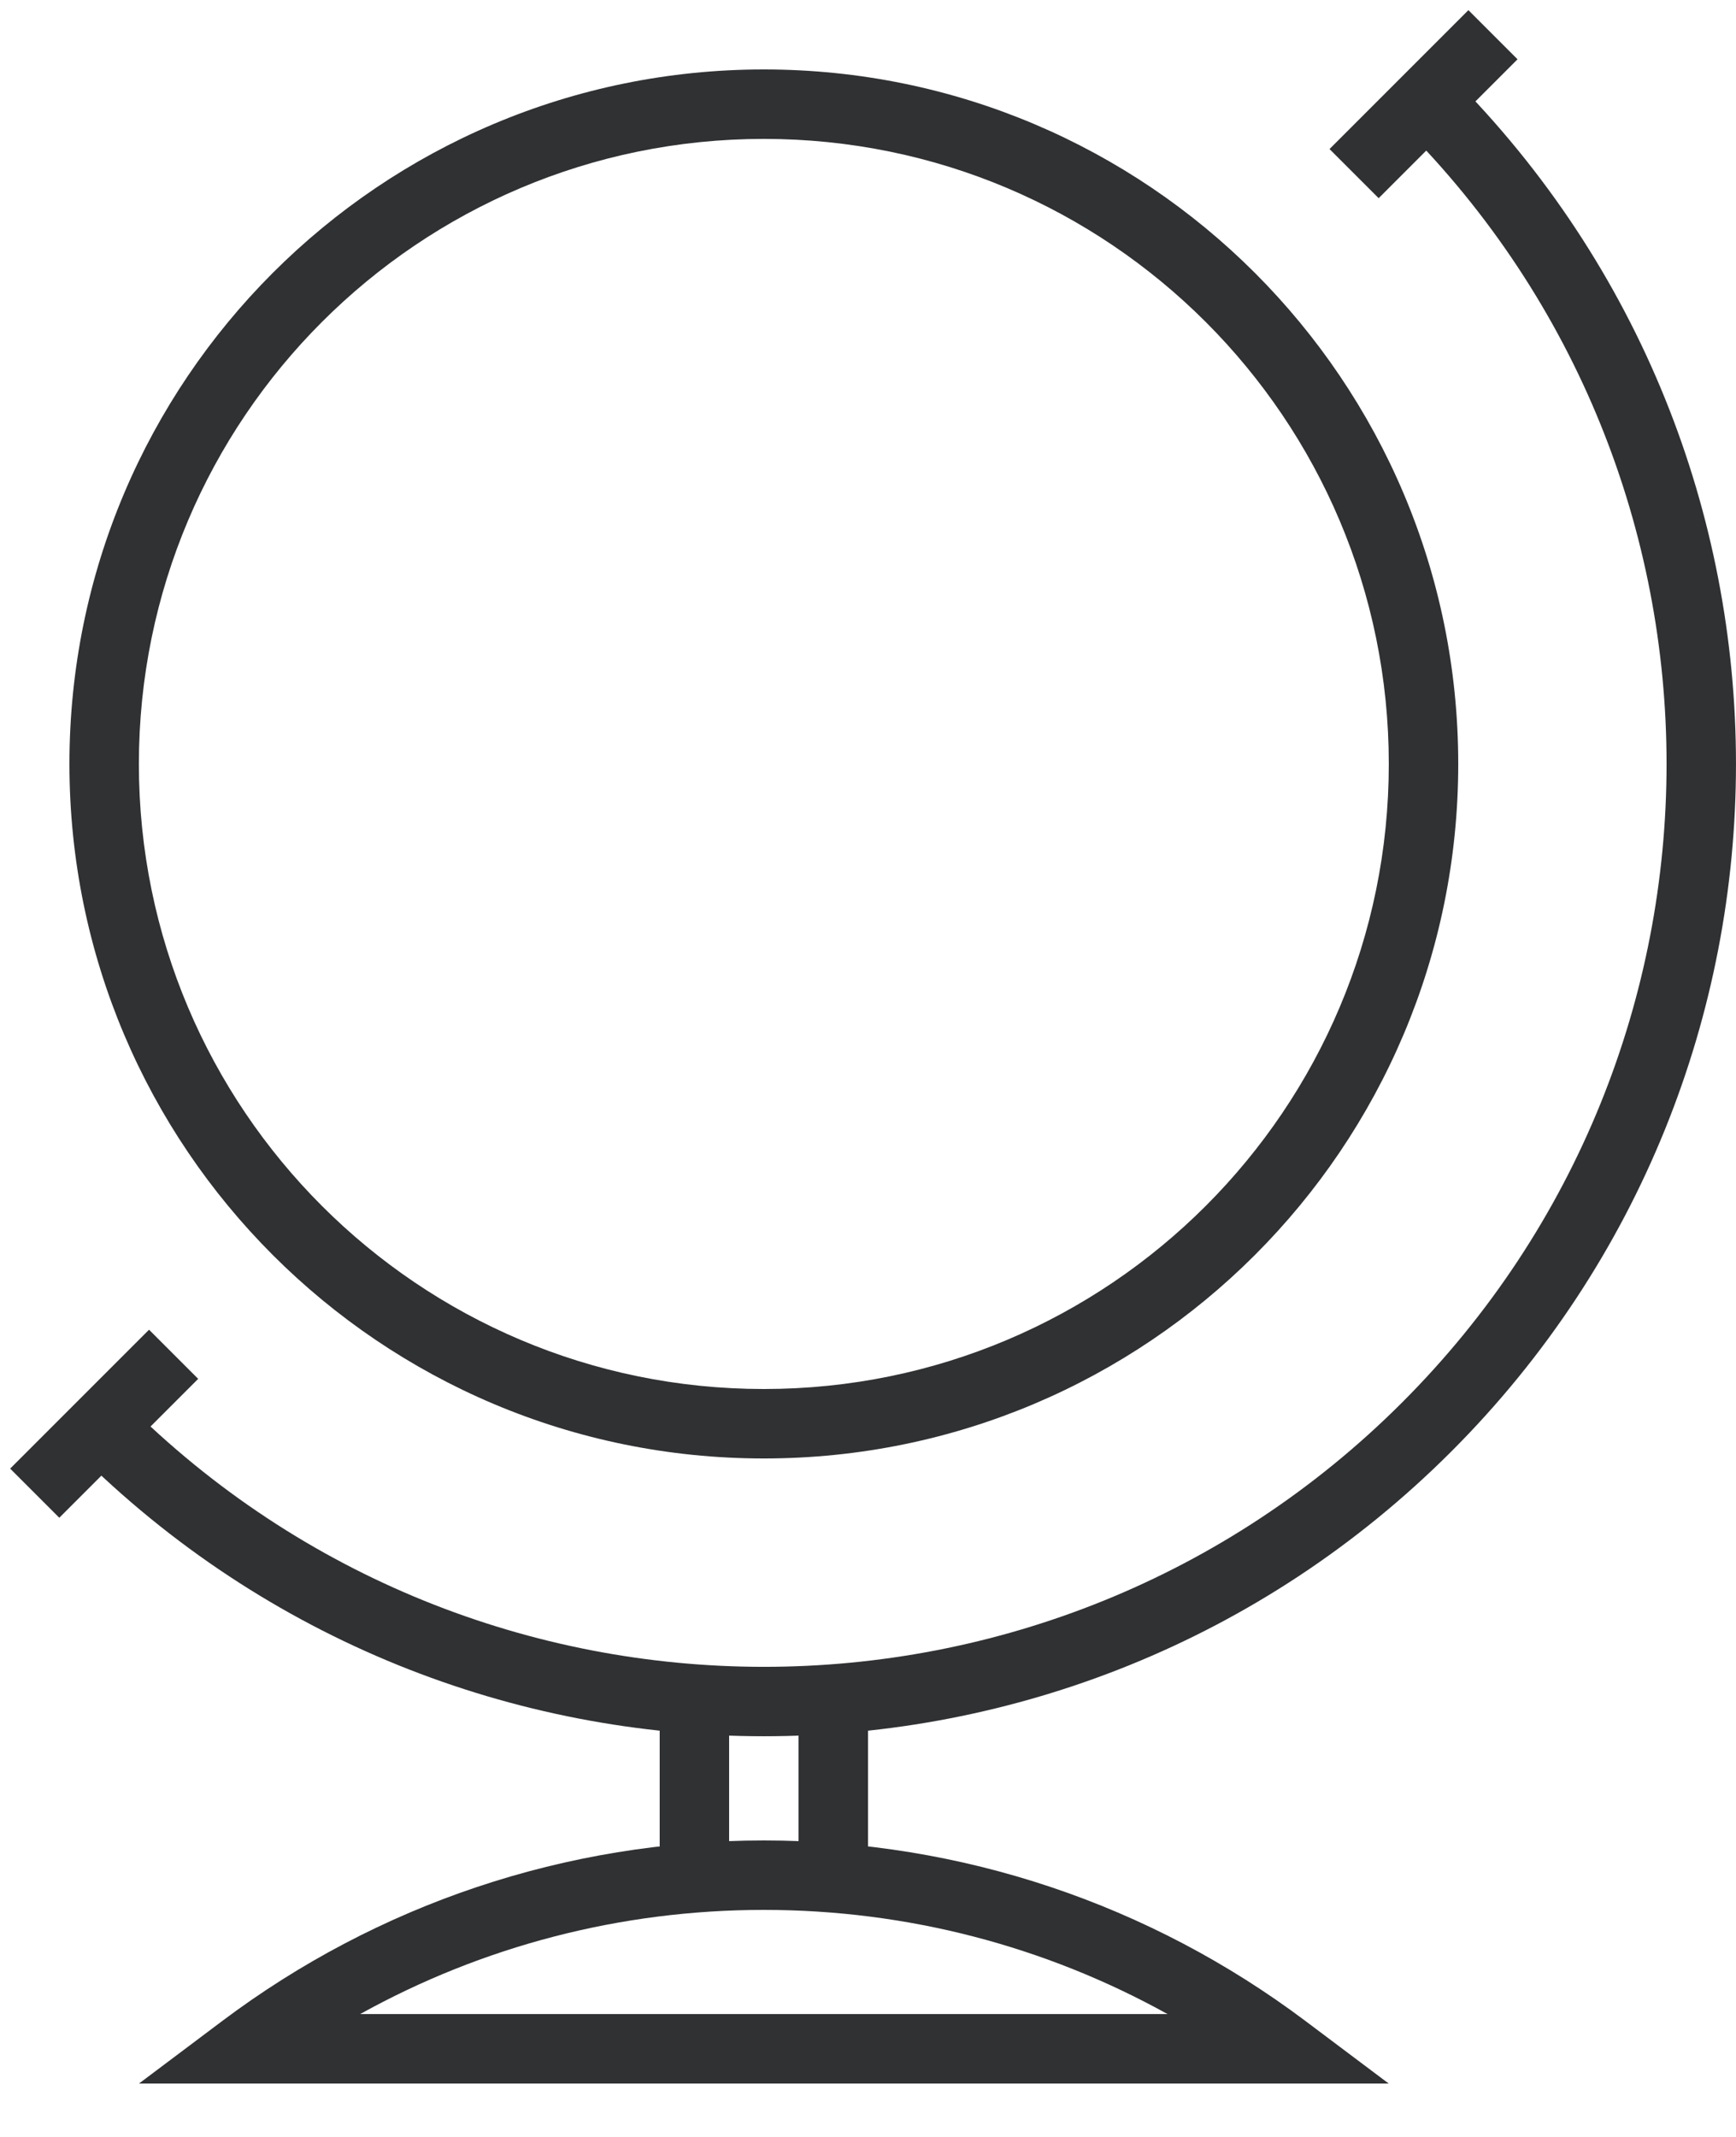 <?xml version="1.0" encoding="UTF-8"?>
<svg width="26px" height="32px" viewBox="0 0 26 32" version="1.1" xmlns="http://www.w3.org/2000/svg" xmlns:xlink="http://www.w3.org/1999/xlink">
    <!-- Generator: Sketch 50.2 (55047) - http://www.bohemiancoding.com/sketch -->
    <title>virtual-offices-california</title>
    <desc>Created with Sketch.</desc>
    <defs></defs>
    <g id="Listings" stroke="none" stroke-width="1" fill="none" fill-rule="evenodd">
        <g id="Virtual-Office---City" transform="translate(-209, -1209)" fill="#2F3133" fill-rule="nonzero">
            <g id="virtual-offices-california" transform="translate(209, 1209)">
                <polygon id="Shape" points="9.88 25.448 10.92 25.448 10.92 28.122 9.88 28.122"></polygon>
                <polygon id="Shape" points="11.96 25.434 13 25.434 13 28.122 11.96 28.122"></polygon>
                <path d="M19.552,30.264 L20.798,31.2 L2.082,31.2 L3.328,30.264 C5.651,28.519 8.473,27.56 11.44,27.56 C14.407,27.56 17.229,28.519 19.552,30.264 Z M11.44,28.6 C9.289,28.6 7.221,29.146 5.394,30.16 L17.486,30.16 C15.658,29.146 13.591,28.6 11.44,28.6 Z" id="Shape"></path>
                <path d="M11.44,21.84 C5.696,21.84 1.04,17.184 1.04,11.44 C1.04,5.696 5.696,1.04 11.44,1.04 C17.184,1.04 21.84,5.696 21.84,11.44 C21.84,17.184 17.184,21.84 11.44,21.84 Z M11.44,20.8 C16.609,20.8 20.8,16.609 20.8,11.44 C20.8,6.271 16.609,2.08 11.44,2.08 C6.271,2.08 2.08,6.271 2.08,11.44 C2.08,16.609 6.271,20.8 11.44,20.8 Z" id="Oval"></path>
                <path d="M21,1.88 L21.736,1.144 C27.421,6.831 27.421,16.05 21.736,21.736 C16.05,27.421 6.831,27.421 1.144,21.736 L1.88,21.001 C7.16,26.28 15.721,26.28 21,21.001 C26.28,15.72 26.28,7.16 21,1.88 Z" id="Shape"></path>
                <polygon id="Shape" points="0.888 22.728 0.152 21.992 2.232 19.912 2.968 20.648"></polygon>
                <polygon id="Shape" points="20.648 2.968 19.912 2.232 21.992 0.152 22.728 0.888"></polygon>
            </g>
        </g>
    </g>
</svg>